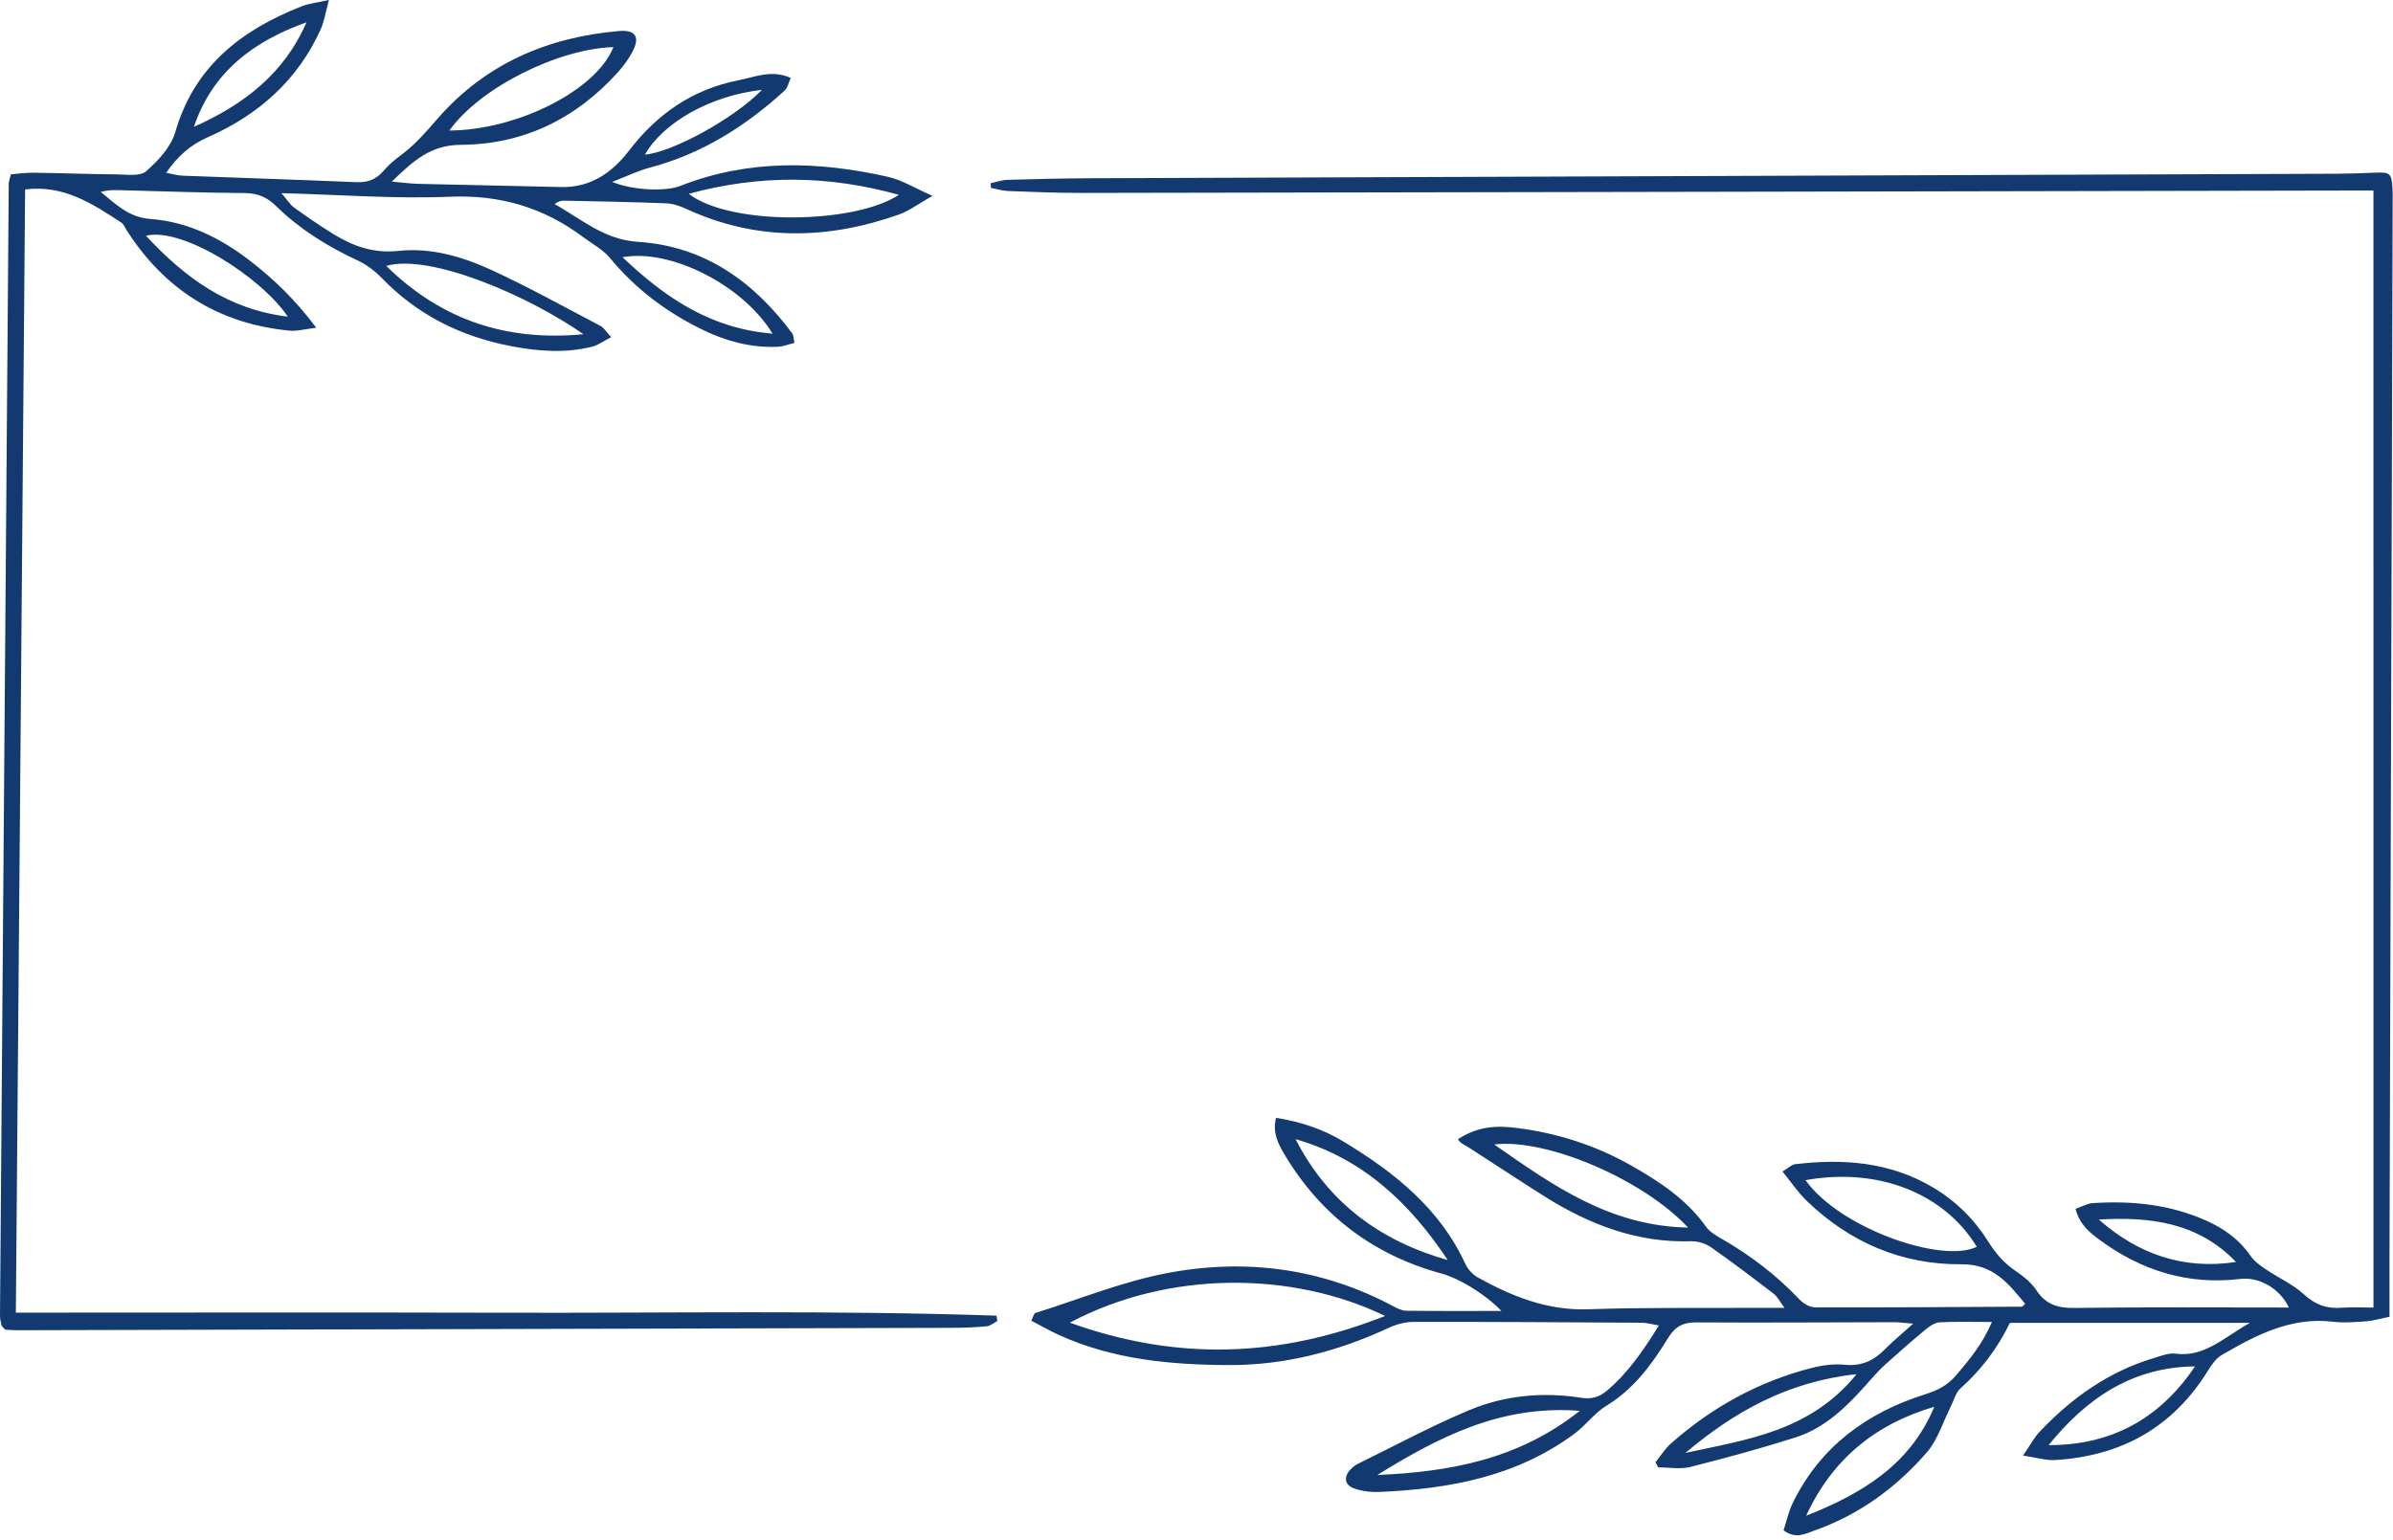 <?xml version="1.0" encoding="UTF-8" standalone="no"?><svg xmlns="http://www.w3.org/2000/svg" xmlns:xlink="http://www.w3.org/1999/xlink" fill="#123a70" height="556" preserveAspectRatio="xMidYMid meet" version="1" viewBox="-0.0 154.8 864.1 556.0" width="864.1" zoomAndPan="magnify"><g clip-rule="evenodd" fill-rule="evenodd" id="change1_1"><path d="M857.039,223.611c-3.206,0-6.296-0.006-9.387,0 c-152.348,0.298-304.697,0.609-457.045,0.86c-8.87,0.018-17.745-0.364-26.615-0.699c-2.074-0.08-4.125-0.727-6.188-1.118 c-0.021-0.567-0.045-1.133-0.067-1.699c2.014-0.42,4.021-1.148,6.045-1.207c10.016-0.297,20.039-0.538,30.063-0.576 c150.054-0.56,300.11-1.084,450.165-1.632c4.58-0.018,9.156-0.2,13.732-0.382c5.275-0.209,5.803,0.182,6.171,5.503 c0.136,1.997,0.073,4.007,0.065,6.014c-0.377,126.575-0.758,253.149-1.136,379.721c-0.021,7.125,0,14.254,0,21.913 c-3.404,0.695-5.817,1.447-8.271,1.629c-3.992,0.286-8.068,0.671-12.008,0.191c-15.236-1.856-27.874,4.769-40.302,12.009 c-2.038,1.188-3.635,3.468-4.925,5.558c-12.729,20.641-31.474,30.993-55.377,32.363c-3.234,0.185-6.537-0.884-11.45-1.619 c2.598-3.765,4.014-6.51,6.055-8.659c11.607-12.244,25.018-21.777,41.397-26.615c2.457-0.727,5.115-1.839,7.516-1.524 c10.499,1.384,17.221-5.633,26.972-11.128c-30.164,0-58.279,0-86.683,0c-4.367,9.044-10.317,16.963-17.896,23.72 c-1.72,1.539-2.339,4.315-3.461,6.523c-2.822,5.566-4.678,11.971-8.642,16.544c-11.013,12.69-24.399,22.486-40.431,28.157 c-3.356,1.185-6.877,3.29-11.303-0.007c1.06-3.21,1.811-6.824,3.388-10.034c9.946-20.248,26.755-32.481,47.735-39.092 c4.66-1.468,8.174-3.306,11.235-6.922c4.762-5.621,9.481-11.194,12.876-19.192c-7.101,0-13.029-0.203-18.93,0.119 c-1.727,0.098-3.584,1.412-5.021,2.601c-4.845,4.007-9.579,8.156-14.253,12.365c-2.081,1.871-3.996,3.943-5.846,6.048 c-7.617,8.674-15.648,16.994-26.96,20.585c-12.519,3.975-25.213,7.436-37.953,10.638c-3.619,0.909-7.656,0.14-11.505,0.14 c-0.336-0.616-0.671-1.225-1.007-1.839c1.832-2.259,3.388-4.832,5.534-6.737c14.809-13.128,31.744-22.445,50.951-27.349 c3.825-0.979,7.991-1.517,11.883-1.126c6.024,0.601,10.484-1.524,14.526-5.632c2.72-2.765,5.744-5.241,10.155-9.219 c-3.716-0.29-5.269-0.521-6.821-0.517c-23.765,0.034-47.538,0.216-71.304,0.062c-4.821-0.035-7.736,1.342-10.362,5.608 c-5.845,9.516-12.383,18.487-22.325,24.528c-4.272,2.594-7.391,7.024-11.46,10.041c-20.906,15.511-45.21,19.989-70.459,21.053 c-3.065,0.129-6.338-0.28-9.215-1.294c-3.388-1.195-3.734-4.146-1.262-6.789c0.769-0.825,1.706-1.588,2.712-2.077 c13.341-6.538,26.462-13.614,40.145-19.354c12.854-5.387,26.628-6.667,40.497-4.482c3.776,0.594,6.615-0.301,9.415-2.685 c7.51-6.397,12.971-14.34,18.62-23.444c-2.583-0.427-4.374-0.964-6.163-0.979c-27.493-0.175-54.982-0.342-82.474-0.301 c-2.975,0.003-6.163,0.867-8.887,2.129c-18.419,8.541-37.557,13.572-58.018,13.464c-21.078-0.115-41.757-2.056-61.226-10.922 c-3.307-1.503-6.464-3.345-9.862-5.125c0.717-1.401,0.927-2.58,1.458-2.748c15.795-4.971,31.342-11.312,47.507-14.403 c28.262-5.405,55.855-1.838,81.656,11.9c1.479,0.786,3.158,1.65,4.755,1.671c11.065,0.144,22.137,0.077,34.387,0.077 c-6.226-6.474-15.686-11.886-21.507-13.466c-24.622-6.692-43.616-20.969-56.719-42.875c-2.283-3.81-4.537-7.943-3.157-13.396 c8.803,1.391,16.899,4.066,24.154,8.446c18.336,11.072,34.88,24.088,44.196,44.291c0.896,1.94,2.651,3.877,4.51,4.904 c12.369,6.849,25.098,12.005,39.823,11.494c20.025-0.692,40.085-0.391,60.132-0.51c3.128-0.021,6.258-0.004,10.785-0.004 c-1.766-2.352-2.57-4.069-3.905-5.093c-7.489-5.748-15.009-11.467-22.753-16.865c-1.947-1.357-4.761-2.161-7.141-2.087 c-19.376,0.591-36.516-5.971-52.577-16.033c-9.215-5.772-18.252-11.827-27.412-17.693c-1.44-0.923-3.097-1.511-4.161-3.09 c7.293-4.852,14.267-4.978,21.229-4.104c14.63,1.828,28.471,6.251,41.347,13.558c10.268,5.824,20.014,12.222,27.031,22.097 c1.401,1.979,3.863,3.332,6.051,4.601c10.233,5.919,19.49,13.017,27.636,21.623c1.394,1.475,3.755,2.896,5.673,2.902 c24.905,0.077,49.808-0.101,74.713-0.237c0.197-0.007,0.388-0.332,1.175-1.049c-6.11-7.332-11.435-14.348-23.027-14.264 c-21.463,0.157-40.221-7.852-55.755-22.808c-3.185-3.062-5.695-6.831-8.852-10.687c2.21-1.326,3.321-2.506,4.555-2.653 c17.407-2.035,34.244-0.857,49.825,8.418c8.342,4.964,14.942,11.571,20.011,19.669c2.635,4.216,5.695,7.698,9.816,10.495 c2.808,1.909,5.657,4.205,7.502,6.981c3.409,5.122,7.677,6.436,13.688,6.359c25.751-0.35,51.513-0.153,77.461-0.153 c-3.266-6.888-10.726-11.139-17.508-10.324c-18.862,2.269-35.694-2.955-50.807-14.092c-3.619-2.671-7.268-5.559-8.716-11.216 c2.227-0.769,4.195-1.943,6.233-2.077c14.172-0.916,28.003,0.48,41.148,6.412c6.405,2.894,11.82,6.803,15.858,12.691 c1.363,1.985,3.555,3.509,5.604,4.894c4.489,3.041,9.635,5.307,13.565,8.914c4.167,3.832,8.456,5.322,13.885,4.87 c3.388-0.283,6.818-0.052,11.278-0.052C857.039,492.586,857.039,358.745,857.039,223.611z M500.155,630.02 c-33.757-16.326-78.457-16.382-113.84,2.426C424.806,646.291,461.804,645.192,500.155,630.02z M651.968,580.989 c12.481,17.518,49.461,30.217,61.837,24.053C702.02,585.687,678.125,576.259,651.968,580.989z M467.824,566.184 c11.722,22.916,30.586,36.77,54.94,43.658C509.153,589.32,492.128,573.13,467.824,566.184z M609.555,598.109 c-16.361-17.539-51.216-32.289-70-30.01C560.713,582.846,581.272,597.577,609.555,598.109z M570.456,664.295 c-28.619-2.238-51.151,9.6-73.137,23.171C523.193,686.32,548.085,682.02,570.456,664.295z M792.602,648.242 c-22.679,0.213-39.257,11.613-52.856,28.429C762.448,676.741,779.943,667.074,792.602,648.242z M698.451,662.833 c-21.367,6.23-36.966,19.109-46.248,39.344C672.049,694.329,689.729,683.901,698.451,662.833z M608.583,679.492 c22.029-4.828,44.951-7.655,61.834-28.453C645.257,653.779,626.066,664.777,608.583,679.492z M807.403,610.527 c-13.767-14.362-31.191-16.39-49.535-15.316C772.076,607.695,788.389,613.435,807.403,610.527z" fill="inherit"/><path d="M141.452,220.384c4.192,0.36,6.894,0.741,9.603,0.807 c17.176,0.419,34.355,0.727,51.532,1.154c10.704,0.265,18.507-5.254,24.552-13.152c10.18-13.306,23.067-22.172,39.48-25.388 c5.912-1.161,11.984-3.986,18.927-0.867c-0.828,1.782-1.136,3.586-2.198,4.555c-14.138,12.897-29.94,22.895-48.679,27.835 c-4.241,1.115-8.254,3.094-13.635,5.164c7.573,3.105,19.354,3.517,24.581,1.458c24.674-9.715,49.856-8.988,75.15-3.269 c4.838,1.091,9.278,3.916,15.956,6.846c-5.3,2.995-8.478,5.454-12.079,6.726c-25.835,9.124-51.507,9.67-76.849-2.028 c-2.262-1.049-4.814-1.916-7.268-2.01c-12.302-0.48-24.615-0.689-36.924-0.948c-1.038-0.021-2.084,0.28-3.356,1.238 c9.723,5.355,17.816,12.844,30.143,13.627c23.8,1.51,41.76,14.26,55.691,33.086c0.458,0.618,0.398,1.622,0.794,3.401 c-2.112,0.507-4.133,1.342-6.181,1.423c-9.358,0.37-18.249-1.945-26.566-5.957c-13.02-6.286-24.455-14.697-33.751-25.997 c-2.622-3.181-6.596-5.264-9.988-7.796c-14.232-10.621-29.881-15.204-47.955-14.449c-19.668,0.822-39.435-0.73-60.816-1.289 c2.206,2.551,3.167,4.188,4.577,5.195c4.65,3.335,9.362,6.6,14.232,9.593c7.163,4.408,14.547,7.021,23.479,6.062 c11.582-1.244,22.892,2,33.327,6.789c13.494,6.199,26.51,13.442,39.676,20.34c1.143,0.594,1.881,1.964,3.776,4.027 c-2.73,1.398-4.678,2.887-6.859,3.433c-9.634,2.412-19.343,1.689-28.974-0.133c-18.2-3.44-34.093-11.26-47.081-24.751 c-2.482-2.58-5.59-4.846-8.831-6.353c-10.739-5.002-20.672-11.163-29.139-19.452c-3.272-3.205-6.611-4.75-11.303-4.786 c-15.172-0.095-30.342-0.678-45.514-1.056c-2.158-0.056-4.315-0.007-6.618,0.637c5.482,4.419,10.047,9.201,17.997,9.782 c13.404,0.985,25.269,6.852,35.925,15.088c8.59,6.639,16.326,14.054,23.919,24.185c-4.213,0.504-6.908,1.301-9.505,1.056 c-25.609-2.398-45.176-14.732-59.009-36.324c-0.609-0.951-1.059-2.191-1.933-2.754c-10.337-6.677-20.602-13.663-34.691-11.928 C7.95,358.255,6.839,493.187,5.723,628.832c59.603,0,118.525-0.126,177.443,0.034c58.886,0.154,117.793-0.944,176.655,1.053 c0.108,0.646,0.216,1.293,0.326,1.94c-1.297,0.664-2.556,1.782-3.902,1.908c-4.269,0.392-8.573,0.539-12.866,0.552 c-112.539,0.308-225.079,0.588-337.615,0.86c-1.398,0-2.8-0.161-3.933-0.231c-0.447-0.489-0.65-0.692-0.828-0.912 c-0.179-0.221-0.427-0.437-0.475-0.689c-0.217-1.115-0.535-2.244-0.529-3.367c1.028-136.298,2.081-272.6,3.158-408.901 c0.006-0.829,0.373-1.651,0.776-3.322c2.566-0.196,5.328-0.622,8.086-0.587c10.019,0.132,20.035,0.524,30.058,0.601 c3.635,0.028,8.449,0.807,10.666-1.123c4.37-3.8,8.995-8.768,10.536-14.113c6.88-23.815,23.874-36.869,45.574-45.434 c2.566-1.014,5.423-1.297,9.921-2.321c-1.227,4.471-1.681,7.719-2.975,10.592c-8.275,18.403-22.546,30.947-40.596,38.903 c-6.439,2.839-10.897,6.748-15.215,12.928c2.374,0.431,4.147,0.973,5.94,1.042c20.885,0.797,41.781,1.447,62.659,2.345 c4.081,0.179,7.139-0.895,9.8-3.995c1.846-2.158,4.069-4.056,6.363-5.747c5.09-3.752,9.096-8.433,13.245-13.191 c17.24-19.776,39.683-29.439,65.495-31.648c6.223-0.532,7.747,2.3,4.678,7.873c-1.371,2.481-3.098,4.835-4.996,6.95 c-15.138,16.864-34.247,26.15-56.723,26.262C155.512,207.151,149.381,212.766,141.452,220.384z M210.673,275.492 c-20.211-14.138-55.52-29.185-71.207-24.665C159.704,270.695,183.396,278.121,210.673,275.492z M324.572,225.149 c-25.563-7.097-50.174-7.328-75.87-0.364C263.812,236.484,308.801,235.708,324.572,225.149z M162.277,201.943 c24.951-0.203,53.22-14.781,59.212-30.129C201.394,172.422,173.15,186.568,162.277,201.943z M278.963,275.289 c-10.666-17.543-36.859-30.786-54.185-27.598C240.13,262.193,256.33,273.408,278.963,275.289z M70.025,200.594 c17.865-7.923,32.639-19.204,40.645-37.736C91.819,169.598,76.794,180.541,70.025,200.594z M103.936,269.16 c-9.852-14.55-38.404-32.544-51.223-29.201C66.767,255.008,82.143,266.507,103.936,269.16z M275.128,187.26 c-18.441,2.02-35.597,11.712-42.246,23.374C242.78,209.795,265.053,197.628,275.128,187.26z" fill="inherit"/></g></svg>